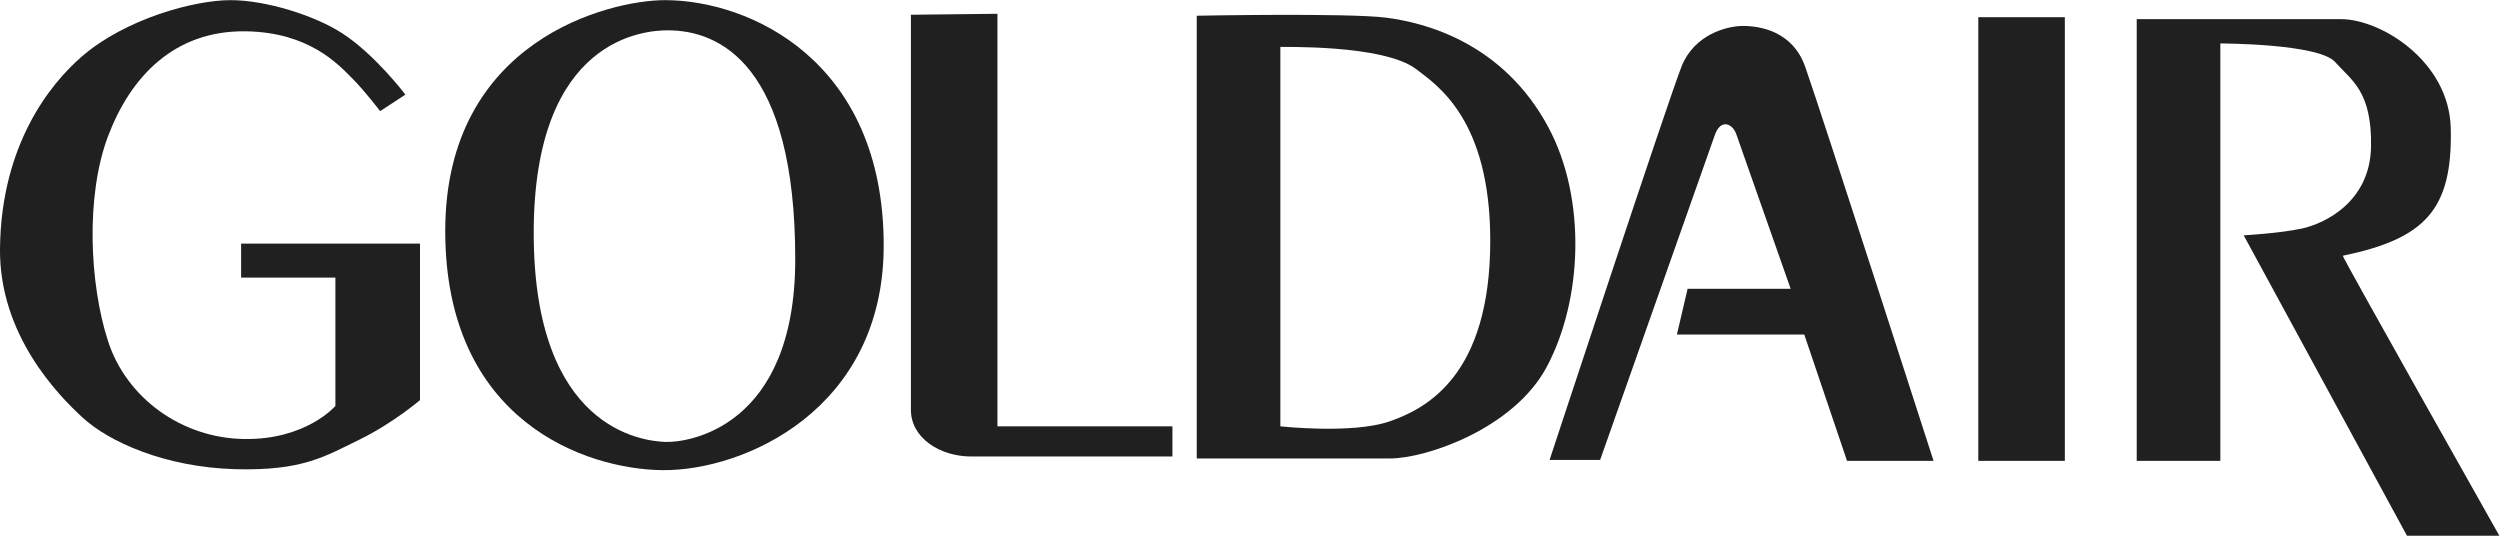 <?xml version="1.0" encoding="UTF-8" standalone="no"?>
<!-- Created with Inkscape (http://www.inkscape.org/) -->

<svg
   version="1.1"
   id="svg2"
   width="149.686"
   height="32.077"
   viewBox="0 0 149.686 32.077"
   xmlns="http://www.w3.org/2000/svg"
   xmlns:svg="http://www.w3.org/2000/svg">
  <defs
     id="defs6">
    <clipPath
       clipPathUnits="userSpaceOnUse"
       id="clipPath16">
      <path
         d="M 0,28.346 H 113.386 V 0 H 0 Z"
         id="path14" />
    </clipPath>
  </defs>
  <g
     id="g8"
     transform="matrix(1.333,0,0,-1.333,-1.457,34.925)">
    <g
       id="g10">
      <g
         id="g12"
         clip-path="url(#clipPath16)">
        <path
           d="M 93.839,25.429 H 89.952 V 5.499 h 3.887 z"
           style="fill:#202020;fill-opacity:1;fill-rule:nonzero;stroke:none"
           id="path18" />
        <path
           d="m 70.696,5.542 h 2.27 c 0,0 4.89,13.85 5.152,14.593 0.263,0.744 0.787,0.525 0.962,0.044 0.173,-0.481 2.444,-6.951 2.444,-6.951 h -4.629 l -0.48,-2.053 h 5.72 l 1.922,-5.676 h 3.886 c 0,0 -4.991,15.493 -5.764,17.698 -0.569,1.619 -2.053,1.838 -2.794,1.838 -0.743,0 -2.183,-0.394 -2.751,-1.794 -0.567,-1.4 -5.938,-17.699 -5.938,-17.699"
           style="fill:#202020;fill-opacity:1;fill-rule:nonzero;stroke:none"
           id="path20" />
        <path
           d="m 97.068,5.499 v 19.842 h 9.171 c 1.79,0 4.863,-1.883 4.935,-4.899 0.087,-3.674 -1.16,-4.962 -4.849,-5.729 -0.059,-0.013 7.032,-12.577 7.032,-12.577 h -4.149 l -7.335,13.494 c 0,0 1.614,0.088 2.619,0.306 1.004,0.219 3.057,1.181 3.101,3.675 0.044,2.493 -0.874,2.974 -1.616,3.805 -0.742,0.832 -5.153,0.832 -5.153,0.832 V 5.499 Z"
           style="fill:#202020;fill-opacity:1;fill-rule:nonzero;stroke:none"
           id="path22" />
        <path
           d="M 42.008,25.538 V 7.79 c 0,-1.266 1.31,-2.094 2.707,-2.094 h 9.04 V 7.05 h -7.86 v 18.531 z"
           style="fill:#202020;fill-opacity:1;fill-rule:nonzero;stroke:none"
           id="path24" />
        <path
           d="M 11.923,15.258 V 13.73 h 4.235 V 7.966 c 0,0 -1.31,-1.529 -4.105,-1.485 -2.794,0.043 -5.282,1.832 -6.112,4.411 -0.83,2.576 -1.004,6.509 0,9.177 1.004,2.67 2.97,4.775 6.2,4.725 2.838,-0.044 4.148,-1.487 4.76,-2.1 0.611,-0.611 1.266,-1.487 1.266,-1.487 l 1.135,0.744 c 0,0 -1.354,1.794 -2.838,2.755 -1.221,0.792 -3.406,1.488 -5.022,1.488 -1.615,0 -4.715,-0.832 -6.68,-2.537 C 3.358,22.439 1.146,19.72 1.093,15.041 1.05,11.153 3.713,8.446 4.805,7.442 5.97,6.37 8.474,5.216 11.661,5.126 c 3.014,-0.082 4.017,0.57 5.545,1.311 1.528,0.742 2.752,1.791 2.752,1.791 v 7.03 z"
           style="fill:#202020;fill-opacity:1;fill-rule:nonzero;stroke:none"
           id="path26" />
        <path
           d="m 25.066,15.739 c 0,-8.822 4.891,-9.345 5.895,-9.388 1.004,-0.045 5.852,0.609 5.852,8.209 0,8.747 -3.407,10.278 -5.721,10.278 -0.96,0 -6.026,-0.263 -6.026,-9.099 m 5.895,10.455 c 3.799,0 9.825,-2.713 9.825,-11.022 0,-7.382 -6.288,-10.132 -9.956,-10.089 -3.406,0.041 -9.738,2.184 -9.738,10.744 0,8.573 7.38,10.367 9.869,10.367"
           style="fill:#202020;fill-opacity:1;fill-rule:nonzero;stroke:none"
           id="path28" />
        <path
           d="M 58.603,24.094 V 7.05 c 0,0 3.228,-0.352 4.886,0.217 1.659,0.568 4.542,2.052 4.542,8.123 0,5.467 -2.404,6.991 -3.318,7.698 -1.468,1.134 -6.131,0.988 -6.11,1.006 m 4.756,1.312 c 1.704,-0.219 5.243,-1.098 7.293,-4.943 C 72.355,17.271 72.179,12.724 70.563,9.712 69.079,6.94 65.148,5.608 63.534,5.608 h -8.687 v 19.886 c 0,0 6.809,0.132 8.512,-0.088"
           style="fill:#202020;fill-opacity:1;fill-rule:nonzero;stroke:none"
           id="path30" />
      </g>
    </g>
  </g>
</svg>

